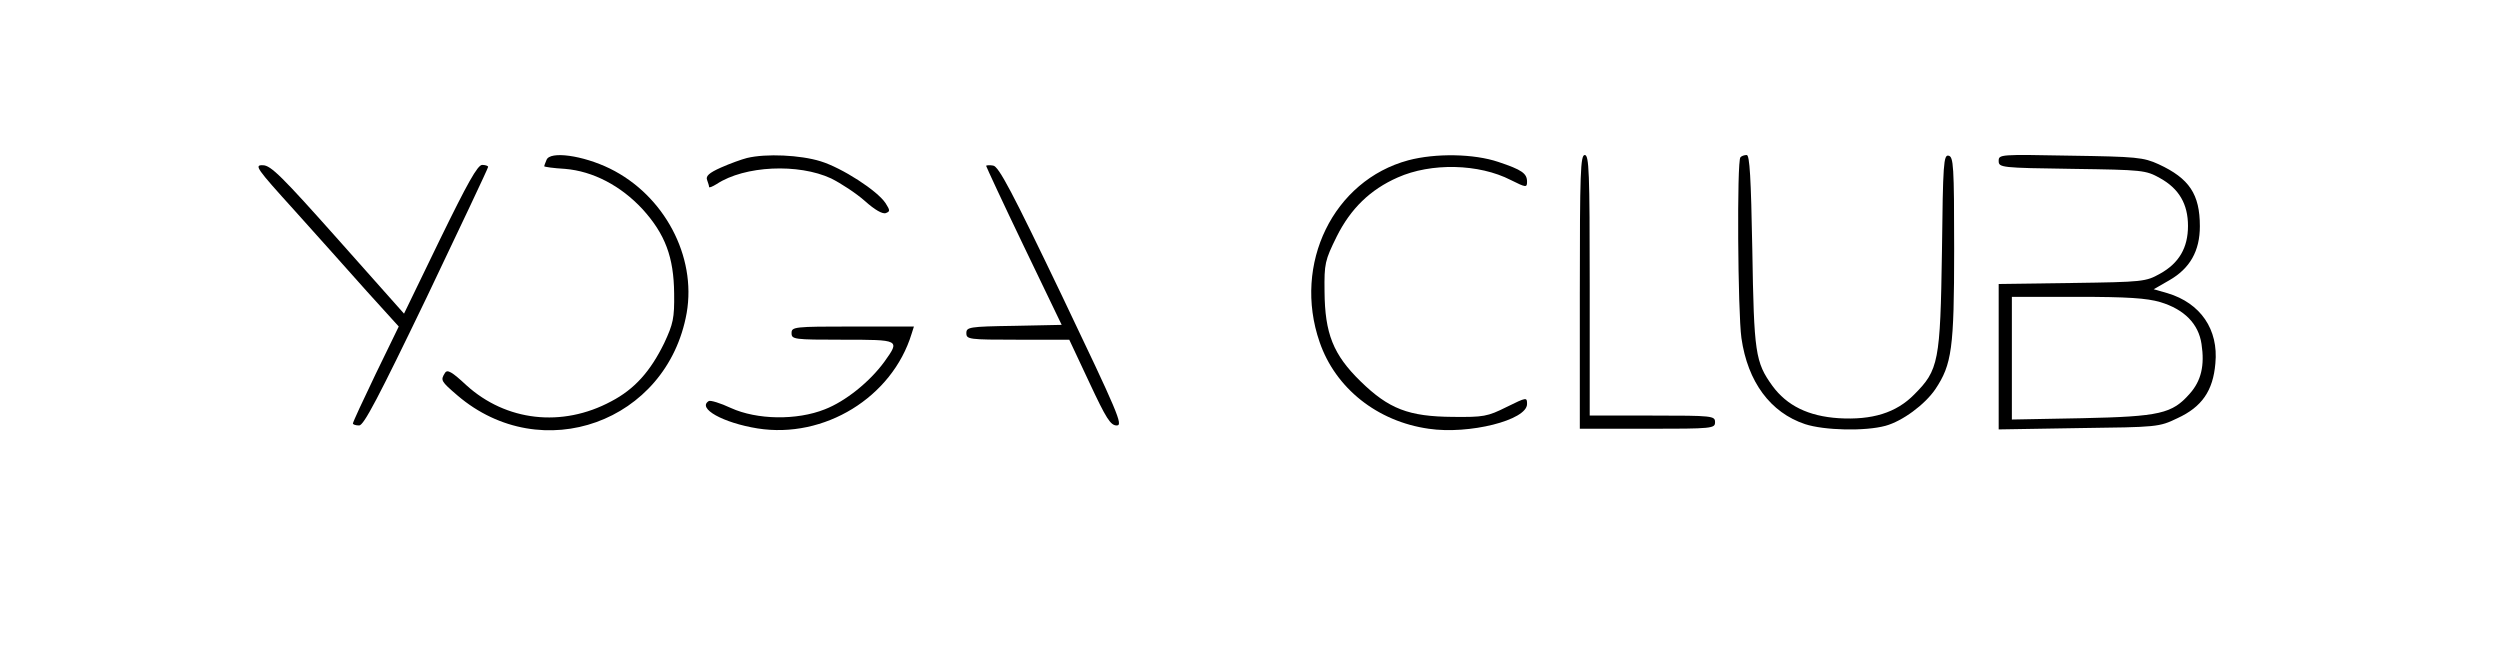 <?xml version="1.0" encoding="UTF-8" standalone="no"?> <svg xmlns="http://www.w3.org/2000/svg" width="758pt" height="200pt" viewBox="0 0 758 200" preserveAspectRatio="xMidYMid meet"> <g transform="translate(0,200) scale(0.1,-0.1)" fill="#000000" stroke="none"> <path d="M1657 1515 c-4 -9 -7 -18 -7 -19 0 -2 28 -6 63 -8 85 -7 169 -51 235 -122 69 -76 95 -146 96 -256 1 -75 -3 -92 -30 -150 -42 -86 -90 -140 -161 -177 -149 -80 -319 -60 -439 49 -44 41 -58 49 -65 37 -14 -22 -12 -25 38 -68 255 -218 636 -81 695 250 30 172 -68 357 -233 438 -82 40 -182 54 -192 26z"></path> <path d="M2265 1521 c-16 -4 -52 -17 -79 -29 -36 -16 -47 -26 -42 -38 3 -8 6 -18 6 -21 0 -3 10 1 23 9 85 56 248 63 347 17 30 -15 76 -45 103 -69 29 -26 53 -40 63 -36 13 5 13 8 -1 30 -25 38 -132 107 -197 127 -61 19 -165 24 -223 10z"></path> <path d="M4270 1514 c-227 -61 -351 -314 -269 -551 48 -140 175 -241 331 -263 122 -18 298 26 298 75 0 21 -1 21 -62 -9 -58 -29 -70 -31 -163 -30 -134 1 -194 24 -280 108 -83 81 -108 145 -109 272 -1 85 1 94 37 167 42 84 101 142 185 179 101 45 246 42 343 -8 46 -23 49 -23 49 -5 0 25 -15 36 -87 60 -74 25 -190 27 -273 5z"></path> <path d="M4790 1115 l0 -415 205 0 c198 0 205 1 205 20 0 19 -7 20 -190 20 l-190 0 0 395 c0 344 -2 395 -15 395 -13 0 -15 -53 -15 -415z"></path> <path d="M5277 1523 c-11 -10 -8 -470 3 -548 19 -133 88 -226 193 -261 58 -19 182 -22 244 -5 51 14 119 64 151 111 50 75 57 123 57 425 0 253 -2 280 -17 283 -15 3 -17 -23 -20 -290 -5 -335 -10 -360 -84 -434 -55 -56 -128 -78 -229 -72 -92 6 -157 38 -201 98 -52 72 -56 100 -61 413 -4 219 -8 287 -17 287 -7 0 -16 -3 -19 -7z"></path> <path d="M6060 1512 c0 -20 7 -21 223 -24 215 -3 223 -4 266 -28 58 -32 85 -79 85 -145 0 -66 -27 -113 -85 -145 -43 -24 -51 -25 -266 -28 l-223 -3 0 -220 0 -221 243 4 c238 3 243 3 299 30 74 34 108 83 115 166 10 103 -45 183 -145 213 l-42 12 47 27 c63 36 93 89 93 164 0 97 -32 145 -125 188 -46 21 -67 23 -267 26 -214 4 -218 4 -218 -16z m490 -428 c73 -22 116 -66 125 -127 10 -65 -1 -112 -36 -151 -53 -60 -89 -69 -326 -74 l-213 -4 0 186 0 186 198 0 c153 0 211 -4 252 -16z"></path> <path d="M892 1363 c68 -76 167 -186 220 -246 l97 -107 -70 -144 c-38 -79 -69 -146 -69 -150 0 -3 8 -6 19 -6 14 0 58 84 205 389 102 214 186 391 186 395 0 3 -8 6 -18 6 -14 0 -45 -56 -128 -226 l-109 -225 -200 225 c-170 191 -204 225 -228 225 -27 1 -20 -9 95 -136z"></path> <path d="M2990 1497 c0 -2 51 -112 114 -243 l115 -239 -145 -3 c-136 -2 -144 -4 -144 -22 0 -19 7 -20 156 -20 l156 0 61 -130 c51 -109 64 -130 83 -130 20 0 4 37 -166 393 -152 317 -192 393 -209 395 -11 2 -21 1 -21 -1z"></path> <path d="M2400 990 c0 -19 7 -20 155 -20 174 0 174 0 127 -66 -45 -62 -119 -121 -181 -145 -85 -34 -206 -32 -285 4 -32 15 -62 24 -67 21 -36 -22 43 -66 148 -83 202 -32 408 94 467 287 l7 22 -185 0 c-179 0 -186 -1 -186 -20z"></path> </g> </svg> 